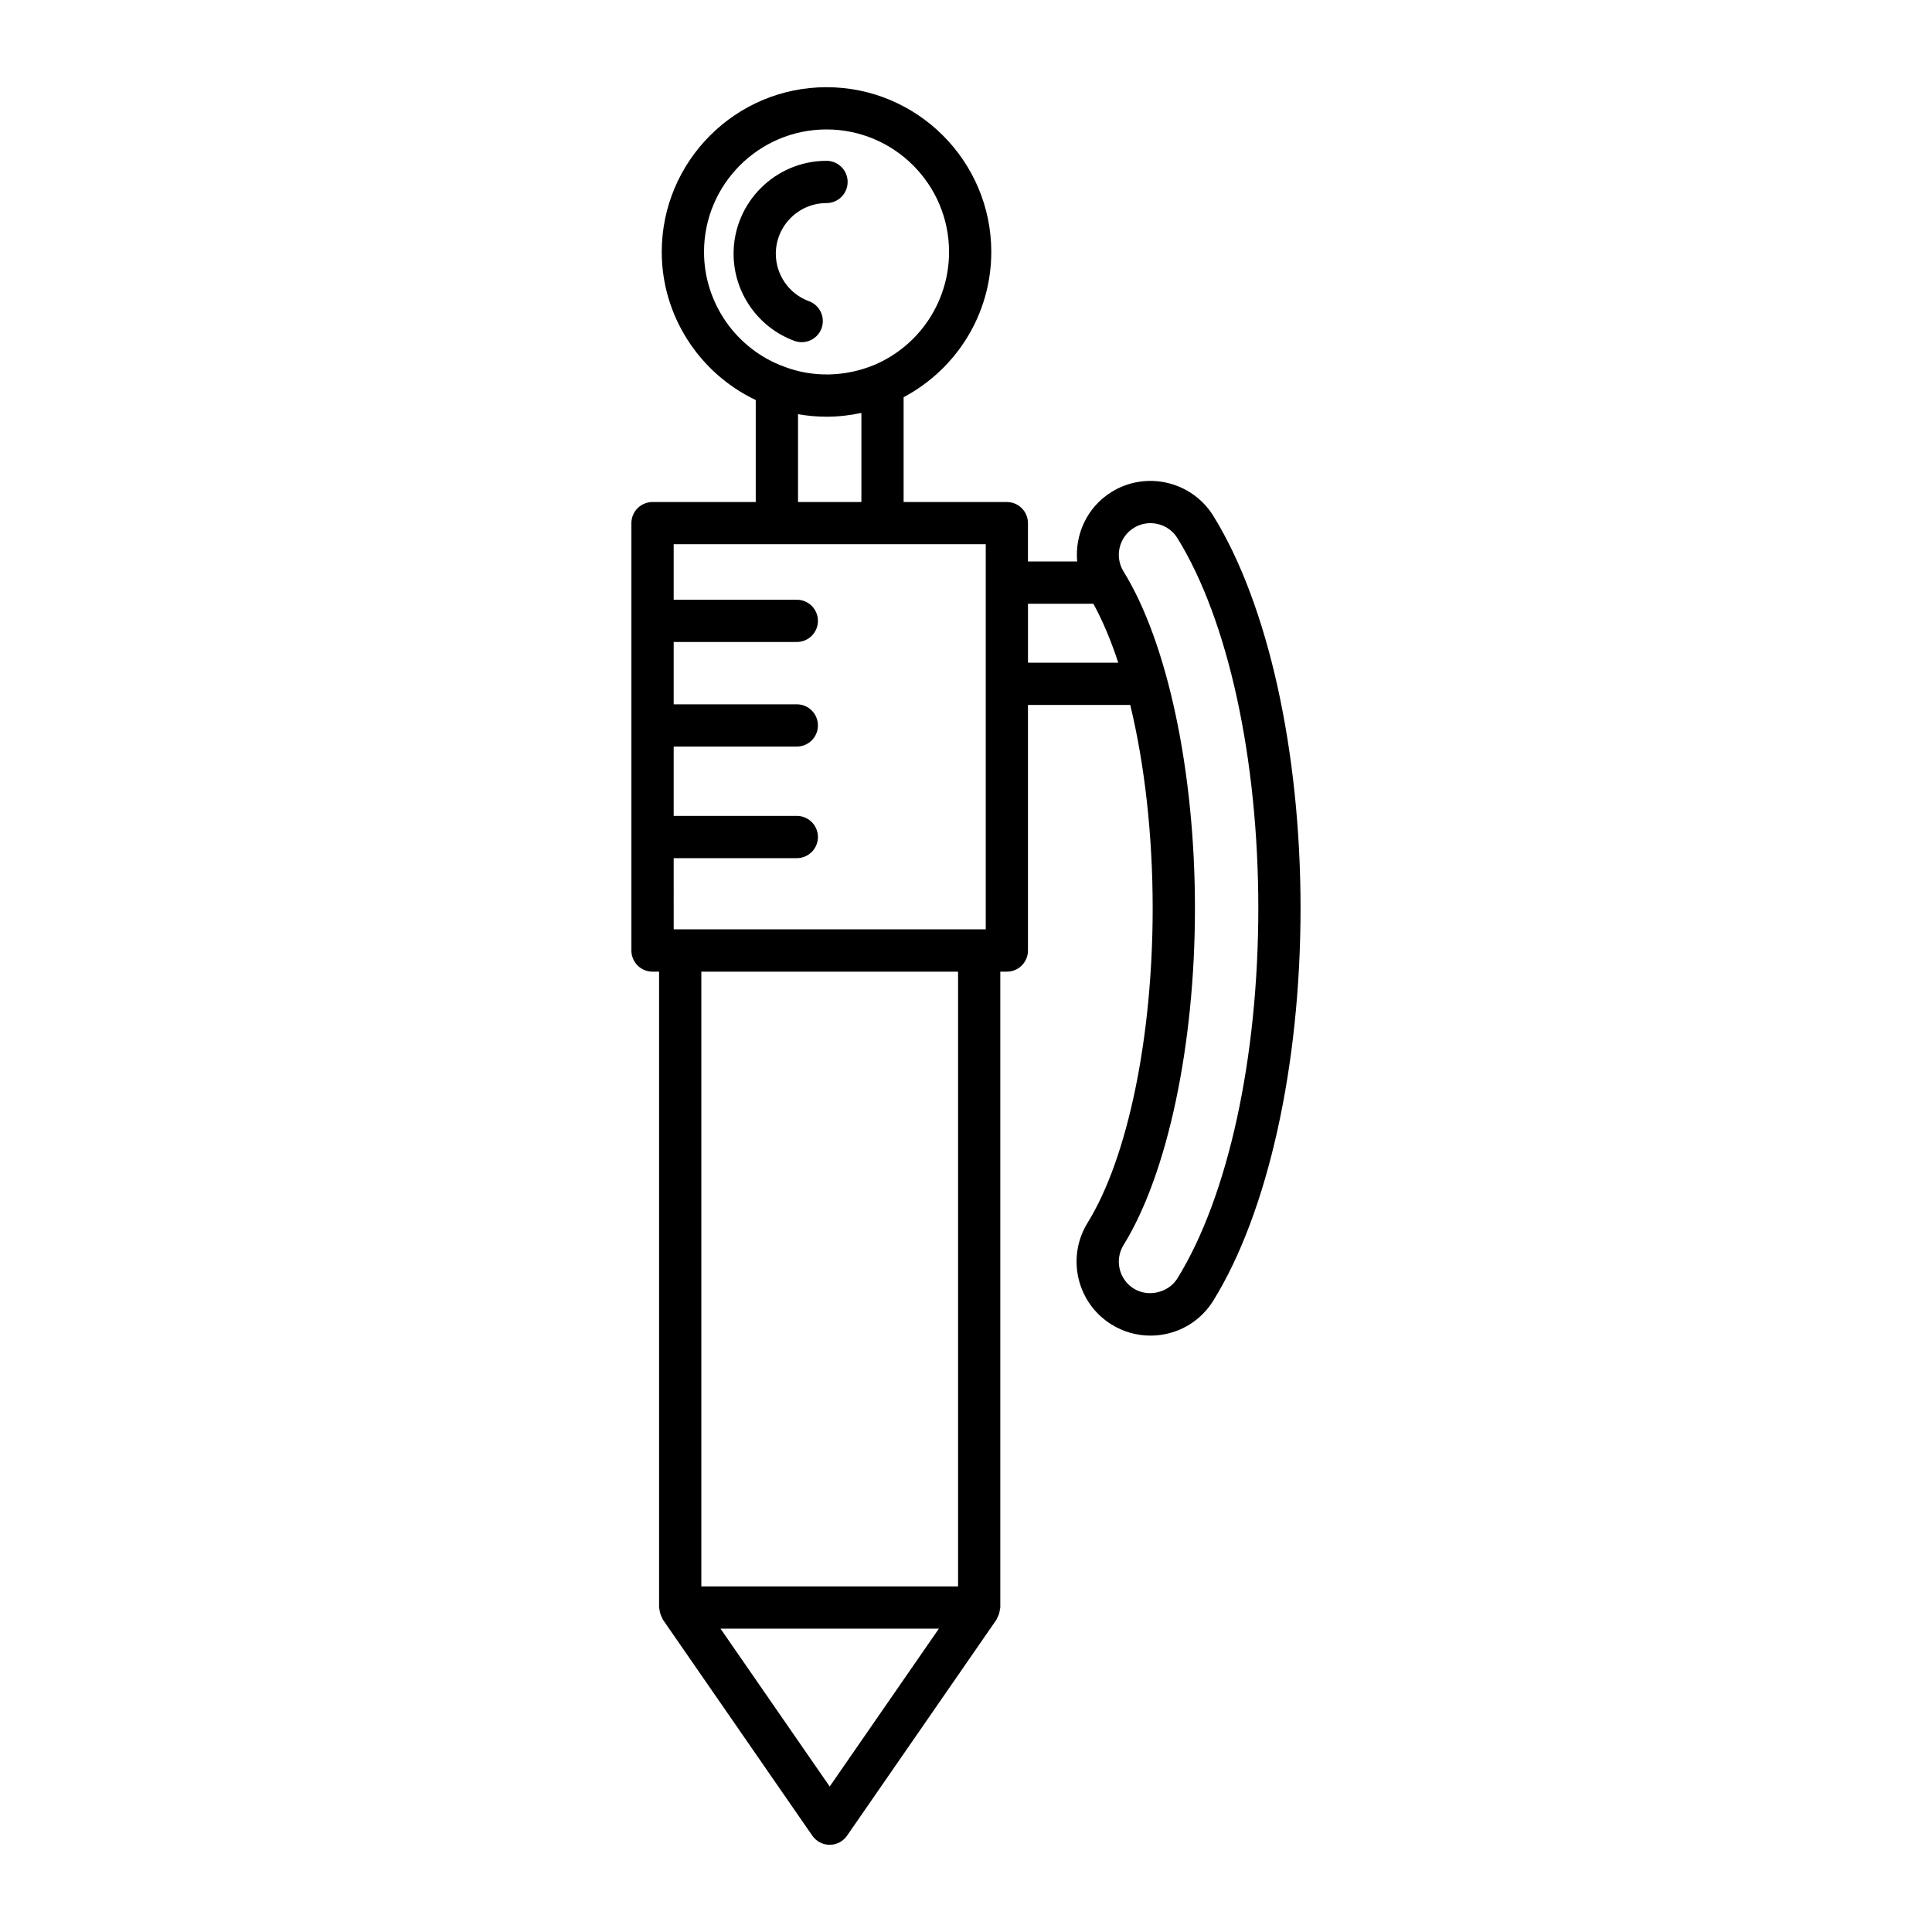 <?xml version="1.0" encoding="UTF-8"?>
<!-- Uploaded to: SVG Repo, www.svgrepo.com, Generator: SVG Repo Mixer Tools -->
<svg fill="#000000" width="800px" height="800px" version="1.1" viewBox="144 144 512 512" xmlns="http://www.w3.org/2000/svg">
 <g>
  <path d="m316.93 401.5h1.734v168.51c0 0.191 0.09 0.352 0.109 0.539 0.035 0.379 0.109 0.734 0.223 1.102 0.117 0.371 0.262 0.707 0.445 1.039 0.09 0.164 0.109 0.348 0.215 0.504l39.617 57.281c1.043 1.512 2.766 2.414 4.602 2.414 1.836 0 3.559-0.902 4.602-2.414l39.617-57.281c0.109-0.156 0.125-0.34 0.215-0.5 0.188-0.332 0.332-0.672 0.449-1.043 0.113-0.367 0.188-0.723 0.223-1.102 0.02-0.184 0.109-0.344 0.109-0.539v-168.51h1.734c3.094 0 5.598-2.508 5.598-5.598v-65.082h27.105c3.801 15.695 5.945 34.414 5.945 53.875 0 34.215-6.609 66.156-17.246 83.352-5.68 9.188-2.832 21.285 6.352 26.969 3.098 1.918 6.66 2.934 10.301 2.934 6.844 0 13.082-3.473 16.672-9.285 14.469-23.391 23.109-62.258 23.109-103.97 0-41.711-8.637-80.578-23.109-103.97-5.68-9.18-17.781-12.039-26.973-6.352-6.508 4.027-9.754 11.273-9.117 18.426h-13.039v-10.16c0-3.09-2.504-5.598-5.598-5.598h-27.355v-27.777c14.188-7.562 23.234-22.227 23.234-38.492 0-24.074-19.586-43.664-43.668-43.664-24.074 0-43.664 19.586-43.664 43.664 0 16.887 9.93 32.133 24.91 39.242v27.027h-27.355c-3.094 0-5.598 2.508-5.598 5.598v113.26c0.004 3.094 2.508 5.602 5.602 5.602zm127.54-117.6c1.371-0.852 2.902-1.254 4.41-1.254 2.816 0 5.566 1.41 7.152 3.973 13.422 21.699 21.434 58.363 21.434 98.082s-8.016 76.383-21.434 98.082c-2.363 3.809-7.719 5.086-11.555 2.723-3.938-2.438-5.16-7.625-2.723-11.562 11.672-18.867 18.922-53.062 18.922-89.242 0-36.18-7.25-70.371-18.922-89.242-2.438-3.941-1.215-9.129 2.715-11.559zm-28.043 20.098h17.328c2.449 4.453 4.66 9.723 6.598 15.625h-23.926zm-52.547 313.45-28.941-41.844h57.879zm34.02-53.039h-68.039v-162.91h68.039zm-67.328-353.64c0-17.902 14.562-32.465 32.465-32.465s32.473 14.562 32.473 32.465c0 13.062-7.785 24.82-19.777 29.926-7.688 3.191-16.262 3.41-23.926 0.473-12.699-4.637-21.234-16.855-21.234-30.398zm41.707 42.66v23.609h-16.793v-23.277c2.473 0.441 4.996 0.672 7.555 0.672 3.121 0 6.203-0.352 9.238-1.004zm-49.746 117.99h32.629c3.094 0 5.598-2.508 5.598-5.598s-2.504-5.598-5.598-5.598h-32.629v-18.375h32.629c3.094 0 5.598-2.508 5.598-5.598 0-3.09-2.504-5.598-5.598-5.598h-32.629v-16.516h32.629c3.094 0 5.598-2.508 5.598-5.598s-2.504-5.598-5.598-5.598h-32.629v-14.711h27.301c0.02 0 0.035 0.012 0.055 0.012s0.035-0.012 0.055-0.012h27.879c0.02 0 0.035 0.012 0.055 0.012s0.035-0.012 0.055-0.012h27.301v102.06h-82.699z"/>
  <path d="m356.46 234.68c2.285 0 4.43-1.41 5.258-3.68 1.059-2.902-0.434-6.117-3.336-7.18-5.254-1.918-8.781-6.969-8.781-12.57 0-7.406 6.023-13.434 13.434-13.434 3.094 0 5.598-2.508 5.598-5.598s-2.504-5.598-5.598-5.598c-13.578 0-24.629 11.047-24.629 24.629 0 10.281 6.484 19.559 16.125 23.09 0.641 0.227 1.289 0.34 1.93 0.34z"/>
 </g>
</svg>